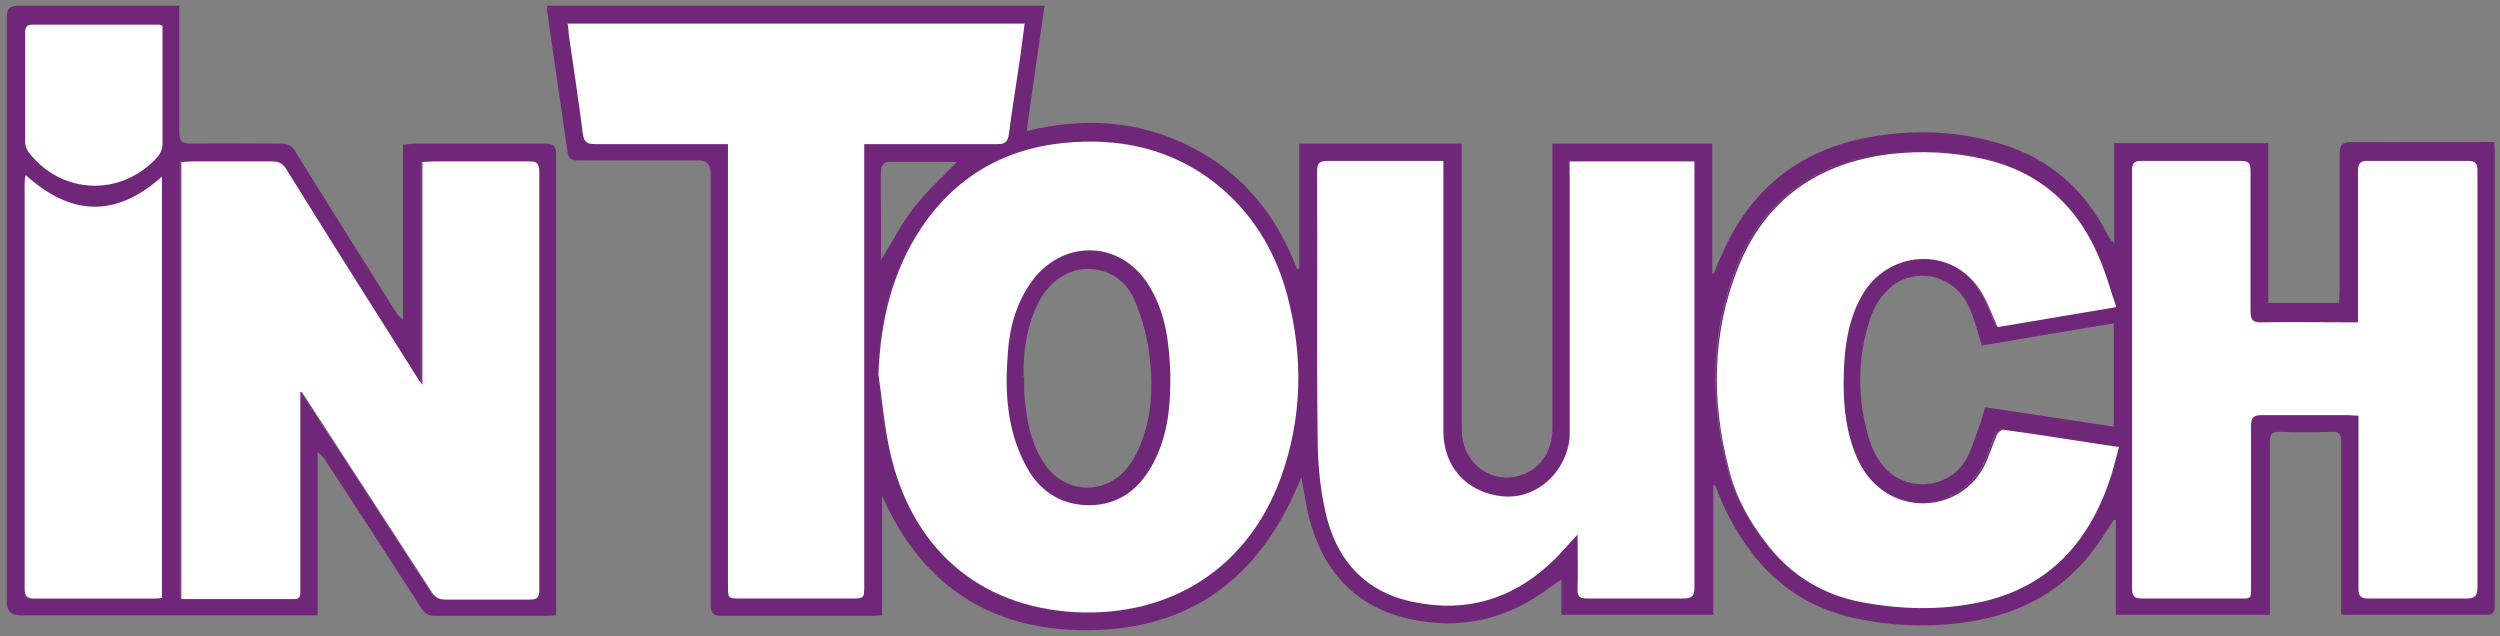 <svg xmlns="http://www.w3.org/2000/svg" xmlns:cc="http://creativecommons.org/ns#" xmlns:dc="http://purl.org/dc/elements/1.1/" xmlns:rdf="http://www.w3.org/1999/02/22-rdf-syntax-ns#" xmlns:svg="http://www.w3.org/2000/svg" width="477" height="121.4" viewBox="0 0 477 121.4"><rect x="0" y="0" width="477" height="121.4" fill="#808080" stroke="none"/><defs><style>      .cls-1 {        fill: #fff;      }      .cls-2 {        fill: #70277a;      }    </style></defs><g><g id="svg4421"><g><path class="cls-2" d="M104.2,1.1h95.1c-1.1,7.9-2.3,15.7-3.4,23.9,11-2.7,21.4-2,31.3,3,9.9,5,16.4,13.1,20.3,23.4.1,0,.3-.1.4-.2v-23.8h31c0,.8,0,1.4,0,2.1,0,17.5,0,35,0,52.5,0,5.9,4.9,10.1,10.4,8.9,4.2-.9,6.9-4.4,6.9-9.2,0-14,0-27.9,0-41.9,0-4.1,0-8.2,0-12.4h30.5v24.8c.1,0,.2,0,.3,0,.5-1.3,1-2.6,1.6-3.8,5.7-13,15.7-20.4,29.7-22.5,8-1.2,15.9-.8,23.6,1.6,9.3,2.8,15.9,8.8,20.3,17.4.3.5.5,1,1.2,1.4v-19h29.4v30.5h13.5c0-.8.1-1.6.1-2.3,0-8.7,0-17.4,0-26.1,0-1.7.5-2.3,2.3-2.3,8.3.1,16.7,0,25,0,.7,0,1.3,0,2.2,0,0,.7.1,1.2.1,1.7,0,28.9,0,57.8,0,86.7,0,1.1-.1,1.8-1.5,1.8-8.9,0-17.9,0-26.8,0-.2,0-.5,0-1-.1,0-.7,0-1.4,0-2.1,0-10.2,0-20.4,0-30.7,0-1.5-.3-2.1-1.9-2-3.3.1-6.6.1-9.9,0-1.5,0-1.8.5-1.8,1.9,0,10.2,0,20.4,0,30.7,0,.7,0,1.4,0,2.3h-29.4v-18.1c-.1,0-.3,0-.4,0-1.4,2.1-2.7,4.3-4.3,6.3-6.4,8.2-15.1,12.2-25.2,13.4-6.7.8-13.4.5-20.1-1-12.1-2.7-19.7-10.5-24.8-21.3-.6-1.3-1.1-2.6-1.6-3.9,0,0,0,0-.4-.2v24.8h-29v-6.7c-1,.7-1.6,1.1-2.2,1.5-8.2,6.2-17.3,8.2-27.2,5.9-10.1-2.4-16.1-9.2-18.7-19.1-.6-2.5-1-5-1.5-7.9-7.1,17.9-19.6,28.5-38.9,29.2-19.2.7-33.1-7.6-41.1-25.6v22.8c-.7,0-1.3.1-1.8.1-9.6,0-19.2,0-28.8,0-1.7,0-2.1-.5-2.1-2.2,0-27.4,0-54.9,0-82.3q0-2.4-2.4-2.4c-7.7,0-15.3,0-23,0-1.2,0-1.7-.3-1.9-1.5-1.3-9-2.6-17.9-3.9-26.9,0-.4,0-.7,0-1.2ZM167.4,71.4c.7,4.8,1,9.6,2.1,14.3,4,18.8,17.1,30.2,35.5,31.1,18.3,1,33-8.5,39.2-25.7,4.1-11.4,4.3-23.1,1.2-34.8-2.1-7.8-6-14.6-12.1-20-8.1-7.2-17.8-9.9-28.4-9.2-12.3.7-22.2,6-29.2,16.2-5.7,8.4-7.9,17.9-8.3,28.1ZM299.4,30.8v2.6c0,16.3,0,32.6,0,48.9,0,.9,0,1.7-.2,2.5-1.3,6.2-6.8,10.5-12.6,9.9-6.8-.7-11.3-5.6-11.3-12.4,0-16.5,0-32.9,0-49.4,0-.7,0-1.4,0-2.2-.8,0-1.4,0-1.9,0-6.7,0-13.5,0-20.2,0-1.5,0-2,.5-2,2,0,16.8,0,33.6.1,50.3,0,4.9.4,9.9,1.5,14.7,2,9.1,7.6,15.4,17,17.2,9.8,1.9,18.6-.5,25.9-7.4,1.8-1.6,3.3-3.5,5.2-5.5,0,3.6,0,7,0,10.3,0,1.6.6,2,2,1.9,6.1,0,12.1,0,18.2,0,1.6,0,2.1-.4,2.1-2.1,0-26.4,0-52.9,0-79.3,0-.6,0-1.3,0-2h-23.7ZM138.6,27.4c0,1.1,0,1.9,0,2.7,0,27.2,0,54.4,0,81.5,0,2.5,0,2.5,2.3,2.5,7,0,14.1,0,21.1,0,2.6,0,2.6,0,2.6-2.6,0-27.3,0-54.6,0-81.9,0-.7,0-1.4,0-2.2,1,0,1.7,0,2.3,0,7.7,0,15.4,0,23.1,0,1.4,0,2-.4,2.2-1.9.6-4.8,1.4-9.6,2.1-14.3.3-2.2.6-4.4.9-6.8h-87.2c0,.7,0,1.3.2,1.9.9,6.4,1.9,12.7,2.7,19.1.2,1.5.7,2.1,2.3,2,7,0,14.1,0,21.1,0,1.3,0,2.7,0,4.3,0ZM449.7,61.5c-.9,0-1.6,0-2.2,0-5.3,0-10.7,0-16,0-1.8,0-2.3-.5-2.3-2.2,0-8.9,0-17.9,0-26.8,0-1.5-.5-1.8-1.9-1.8-6.3,0-12.6,0-18.9,0-1.5,0-1.8.5-1.8,1.9,0,26.6,0,53.2,0,79.7,0,1.6.6,1.9,2,1.9,5.9,0,11.9,0,17.8,0,3.2,0,2.9.3,2.9-3,0-10,0-20,0-29.9,0-1.6.5-2.1,2.1-2.1,5.4,0,10.8,0,16.2,0,.7,0,1.3,0,2.2.1,0,.9,0,1.7,0,2.5,0,10.2,0,20.3,0,30.5,0,1.5.4,1.9,1.9,1.9,6.2,0,12.5,0,18.7,0,1.6,0,2.1-.4,2.1-2.1,0-26.5,0-53,0-79.5,0-1.6-.6-1.9-2-1.9-6.2,0-12.5,0-18.7,0-1.6,0-2.1.4-2.1,2,0,7.2,0,14.3,0,21.5,0,2.3,0,4.6,0,7.3ZM380.9,62.2c7.3-1.2,14.8-2.5,22.6-3.8-.9-2.9-1.7-5.5-2.7-8-4.1-10.5-11.3-17.6-22.4-20.2-6-1.4-12-1.7-18.1-1-13.7,1.6-23.7,8.6-28.9,21.5-5.1,12.6-5.2,25.6-1.8,38.7,1.4,5.3,4,10.1,7.4,14.4,4.6,5.9,10.6,9.5,17.9,10.9,7.5,1.5,15.1,1.7,22.6,0,13.4-2.9,21.1-11.7,25.1-24.4.5-1.7.9-3.3,1.4-5.2-7.5-1.2-14.8-2.3-22-3.3-.4,0-1.1.6-1.3,1-.9,2-1.5,4.2-2.5,6.1-4.1,7.7-14.6,9.3-20.8,3.2-2.2-2.1-3.5-4.8-4.4-7.7-1.5-5.1-1.7-10.4-1.4-15.6.3-4.4,1.2-8.6,3.3-12.5,4.9-8.9,17-9.6,22.5-1.3,1.4,2,2.1,4.5,3.4,7.1ZM378.2,66.1c-.9-2.8-1.5-5.5-2.7-7.9-2.9-6.1-10.9-7.5-15.5-2.7-1.4,1.4-2.5,3.3-3.1,5.1-2.6,7.7-2.6,15.6-.2,23.4.5,1.6,1.3,3.2,2.3,4.5,4,5.5,12.7,5.1,16.1-.8,1.2-2.1,1.8-4.5,2.7-6.8.4-1,.6-2.1.9-3.2,8.3,1.2,16.4,2.5,24.6,3.7v-19.7c-8.5,1.4-16.8,2.8-25,4.2ZM168,49.8c2.3-3.7,4-7.2,6.4-10.2,2.4-3.1,5.3-5.7,8.1-8.6,0,0,0-.1-.1-.1-4.4,0-8.8,0-13.2,0-.4,0-1.1.9-1.1,1.4-.1,3.2,0,6.3,0,9.5,0,2.6,0,5.2,0,8.1ZM34.2,1.3c0,2.8,0,5.3,0,7.8,0,5.3,0,10.7,0,16,0,2,.6,2.3,2.4,2.3,5.6-.1,11.3,0,16.9,0,1.4,0,2.2.3,2.9,1.6,6.3,10.2,12.7,20.3,19.1,30.5.3.5.7,1,1.4,1.5V27.6c.9,0,1.4-.2,2-.2,8.4,0,16.8,0,25.2,0,1.5,0,2,.5,2,2,0,28.6,0,57.3,0,85.9,0,.7,0,1.3,0,2.1-.7,0-1.2.1-1.7.1-7.1,0-14.2,0-21.3,0-1.3,0-2.1-.4-2.8-1.6-6-9.3-12-18.6-18.1-27.9-.4-.6-.8-1.2-1.6-1.7v31.1c-1,0-1.6,0-2.3,0-18.2,0-36.4,0-54.5,0q-2.5,0-2.5-2.5c0-37.2,0-74.3,0-111.5,0-1.9.6-2.3,2.4-2.3,9.5,0,19,0,28.5,0,.7,0,1.3,0,2.2,0ZM57,74.7h.3c.4.5.7,1,1.1,1.6,7.9,12.2,15.8,24.3,23.7,36.5.6,1,1.3,1.5,2.5,1.4,5.4,0,10.8,0,16.2,0,1.4,0,1.8-.4,1.8-1.8,0-26.6,0-53.3,0-79.9,0-1.5-.5-1.9-1.9-1.9-6.1,0-12.2,0-18.4,0-.6,0-1.2,0-2,.1v42.5c-.4-.5-.6-.7-.7-.9-8.4-13.4-16.8-26.7-25.2-40.1-.7-1.2-1.6-1.6-2.9-1.6-5.1,0-10.3,0-15.4,0-.6,0-1.2,0-1.8.1v83.4c7.3,0,14.5,0,21.6,0,1.1,0,1.1-.7,1.1-1.5,0-4.3,0-8.6,0-12.9,0-8.4,0-16.8,0-25.1ZM4.7,33.3c0,.8-.2,1.3-.2,1.8,0,25.7,0,51.4,0,77.1,0,1.6.5,2,2,1.9,7.6,0,15.2,0,22.8,0,.5,0,.9,0,1.4-.1V33.7c-8.8,7.8-17.3,7.5-26-.3ZM30.8,4.9c-.4-.1-.6-.2-.8-.2-8,0-16,0-24,0-1.4,0-1.4.8-1.4,1.8,0,6.9,0,13.7,0,20.6,0,.7.3,1.5.7,2,6.3,8.1,17.8,8.5,24.6.8.5-.6.9-1.5.9-2.3.1-2.7,0-5.5,0-8.3,0-4.8,0-9.5,0-14.4ZM167.4,71.4c.4-10.1,2.6-19.6,8.3-28.1,7-10.3,16.9-15.5,29.2-16.2,10.6-.6,20.3,2.1,28.4,9.2,6.1,5.4,10,12.2,12.1,20,3.1,11.7,2.9,23.4-1.2,34.8-6.2,17.1-20.8,26.6-39.2,25.7-18.5-1-31.5-12.3-35.5-31.1-1-4.7-1.4-9.5-2.1-14.3ZM223.1,72.7c0-.4,0-.9,0-1.3-.2-6-.9-11.9-4.2-17.1-5.5-8.7-16.8-8.7-22.6-.1-2.7,4-3.9,8.5-4.2,13.1-.6,7.3-.2,14.5,3.2,21.1,2.5,5,6.5,7.9,12.2,8,5.6,0,9.5-2.9,12.1-7.6,2.8-5,3.5-10.5,3.5-16.1ZM299.4,33.4c0,16.3,0,32.6,0,48.9,0,.9,0,1.7-.2,2.5-1.3,6.2-6.8,10.5-12.6,9.9-6.8-.7-11.3-5.6-11.3-12.4,0-16.5,0-32.9,0-49.4,0-.7,0-1.4,0-2.2-.8,0-1.4,0-1.9,0-6.7,0-13.5,0-20.2,0-1.5,0-2,.5-2,2,0,16.8,0,33.6.1,50.3,0,4.9.4,9.9,1.5,14.7,2,9.1,7.6,15.4,17,17.2,9.8,1.9,18.6-.5,25.9-7.4,1.8-1.6,3.3-3.5,5.2-5.5,0,3.6,0,7,0,10.3,0,1.6.6,2,2,1.9,6.1,0,12.1,0,18.2,0,1.6,0,2.1-.4,2.1-2.1,0-26.4,0-52.9,0-79.3,0-.6,0-1.3,0-2h-23.7v2.6ZM138.6,30.1c0,27.2,0,54.4,0,81.5,0,2.5,0,2.5,2.3,2.5,7,0,14.1,0,21.1,0,2.6,0,2.6,0,2.6-2.6,0-27.3,0-54.6,0-81.9,0-.7,0-1.4,0-2.2,1,0,1.7,0,2.3,0,7.7,0,15.4,0,23.1,0,1.4,0,2-.4,2.2-1.9.6-4.8,1.4-9.6,2.1-14.3.3-2.2.6-4.4.9-6.8h-87.2c0,.7,0,1.3.2,1.9.9,6.4,1.9,12.7,2.7,19.1.2,1.5.7,2.1,2.3,2,7,0,14.1,0,21.1,0,1.3,0,2.7,0,4.3,0,0,1.1,0,1.9,0,2.7ZM447.5,61.5c-5.3,0-10.7,0-16,0-1.8,0-2.3-.5-2.3-2.2,0-8.9,0-17.9,0-26.8,0-1.5-.5-1.8-1.9-1.8-6.3,0-12.6,0-18.9,0-1.5,0-1.8.5-1.8,1.9,0,26.6,0,53.2,0,79.7,0,1.6.6,1.9,2,1.9,5.9,0,11.9,0,17.8,0,3.2,0,2.9.3,2.9-3,0-10,0-20,0-29.9,0-1.6.5-2.1,2.1-2.1,5.4,0,10.8,0,16.2,0,.7,0,1.3,0,2.2.1,0,.9,0,1.7,0,2.5,0,10.2,0,20.3,0,30.5,0,1.5.4,1.9,1.9,1.9,6.2,0,12.5,0,18.7,0,1.6,0,2.1-.4,2.1-2.1,0-26.5,0-53,0-79.5,0-1.6-.6-1.9-2-1.9-6.2,0-12.5,0-18.7,0-1.6,0-2.1.4-2.1,2,0,7.2,0,14.3,0,21.5,0,2.3,0,4.6,0,7.3-.9,0-1.6,0-2.2,0ZM403.6,58.4c-.9-2.9-1.7-5.5-2.7-8-4.1-10.5-11.3-17.6-22.4-20.2-6-1.4-12-1.7-18.1-1-13.7,1.6-23.7,8.6-28.9,21.5-5.1,12.6-5.2,25.6-1.8,38.7,1.4,5.3,4,10.1,7.4,14.4,4.6,5.9,10.6,9.5,17.9,10.9,7.5,1.5,15.1,1.7,22.6,0,13.4-2.9,21.1-11.7,25.1-24.4.5-1.7.9-3.3,1.4-5.2-7.5-1.2-14.8-2.3-22-3.3-.4,0-1.1.6-1.3,1-.9,2-1.5,4.2-2.5,6.1-4.1,7.7-14.6,9.3-20.8,3.2-2.2-2.1-3.5-4.8-4.4-7.7-1.5-5.1-1.7-10.4-1.4-15.6.3-4.4,1.2-8.6,3.3-12.5,4.9-8.9,17-9.6,22.5-1.3,1.4,2,2.1,4.5,3.4,7.1,7.3-1.2,14.8-2.5,22.6-3.8ZM57.4,74.6c.4.6.7,1.1,1.1,1.7,7.9,12.2,15.8,24.3,23.7,36.5.6,1,1.3,1.5,2.5,1.4,5.4,0,10.8,0,16.2,0,1.4,0,1.8-.4,1.8-1.8,0-26.6,0-53.3,0-79.9,0-1.5-.5-1.9-1.9-1.9-6.1,0-12.2,0-18.4,0-.6,0-1.2,0-2,.1v42.5c-.4-.5-.6-.7-.7-.9-8.4-13.4-16.8-26.7-25.2-40.1-.7-1.2-1.6-1.6-2.9-1.6-5.1,0-10.3,0-15.4,0-.6,0-1.2,0-1.8.1v83.4c7.3,0,14.5,0,21.6,0,1.1,0,1.1-.7,1.1-1.5,0-4.3,0-8.6,0-12.9,0-8.4,0-16.8,0-25.1h.3ZM4.5,35.2c0,25.7,0,51.4,0,77.1,0,1.6.5,2,2,1.9,7.6,0,15.2,0,22.8,0,.5,0,.9,0,1.4-.1V33.7c-8.8,7.8-17.3,7.5-26-.3,0,.8-.2,1.3-.2,1.8ZM30,4.7c-8,0-16,0-24,0-1.4,0-1.4.8-1.4,1.8,0,6.9,0,13.7,0,20.6,0,.7.3,1.5.7,2,6.3,8.1,17.8,8.5,24.6.8.5-.6.9-1.5.9-2.3.1-2.7,0-5.5,0-8.3,0-4.8,0-9.5,0-14.4-.4-.1-.6-.2-.8-.2ZM223.1,72.7c0,5.6-.7,11.1-3.5,16.1-2.6,4.7-6.5,7.7-12.1,7.6-5.7,0-9.7-3-12.2-8-3.4-6.7-3.8-13.9-3.2-21.1.4-4.7,1.6-9.1,4.2-13.1,5.7-8.6,17.1-8.6,22.6.1,3.3,5.2,4.1,11.1,4.2,17.1,0,.4,0,.9,0,1.3ZM195.4,71.9c0,.9,0,1.8,0,2.8.4,5,1.1,9.9,4.1,14.1,3.8,5.3,11,5.7,15.3.8.9-1,1.6-2.2,2.2-3.4,2.9-6.1,3.1-12.7,2.2-19.2-.4-3.1-1.3-6.2-2.5-9.2-1.1-2.9-3.2-5.2-6.4-6.1-4.8-1.4-9.6,1-12.2,6.1-2.2,4.4-2.9,9.2-2.8,14.1Z"></path><g><path class="cls-1" d="M167.6,71.4c.4-10.1,2.6-19.6,8.3-28.1,7-10.3,16.9-15.5,29.2-16.2,10.6-.6,20.3,2.1,28.4,9.2,6.1,5.4,10,12.2,12.1,20,3.1,11.7,2.9,23.4-1.2,34.8-6.2,17.1-20.8,26.6-39.2,25.7-18.5-1-31.5-12.3-35.5-31.1-1-4.7-1.4-9.5-2.1-14.3ZM223.3,72.7c0-.4,0-.9,0-1.3-.2-6-.9-11.9-4.2-17.1-5.5-8.7-16.8-8.7-22.6-.1-2.7,4-3.9,8.5-4.2,13.1-.6,7.3-.2,14.5,3.2,21.1,2.5,5,6.5,7.9,12.2,8,5.6,0,9.5-2.9,12.1-7.6,2.8-5,3.5-10.5,3.5-16.1Z"></path><path class="cls-1" d="M299.6,30.8h23.7c0,.7,0,1.4,0,2,0,26.4,0,52.9,0,79.3,0,1.6-.5,2.1-2.1,2.1-6.1,0-12.1,0-18.2,0-1.5,0-2.1-.3-2-1.9.1-3.3,0-6.7,0-10.3-1.9,2-3.4,3.9-5.2,5.5-7.4,6.9-16.2,9.4-25.9,7.4-9.4-1.8-15-8.1-17-17.2-1.1-4.8-1.5-9.8-1.5-14.7-.2-16.8,0-33.5-.1-50.3,0-1.5.4-2,2-2,6.7,0,13.5,0,20.2,0,.5,0,1.1,0,1.9,0,0,.8,0,1.5,0,2.2,0,16.5,0,32.9,0,49.4,0,6.8,4.5,11.7,11.3,12.4,5.8.6,11.3-3.7,12.6-9.9.2-.8.2-1.7.2-2.5,0-16.3,0-32.6,0-48.9v-2.6Z"></path><path class="cls-1" d="M138.9,27.5c-1.7,0-3,0-4.3,0-7,0-14.1,0-21.1,0-1.6,0-2.1-.5-2.3-2-.8-6.4-1.8-12.7-2.7-19.1,0-.6-.1-1.2-.2-1.9h87.2c-.3,2.3-.6,4.5-.9,6.8-.7,4.8-1.5,9.5-2.1,14.3-.2,1.5-.8,1.9-2.2,1.9-7.7,0-15.4,0-23.1,0-.7,0-1.3,0-2.3,0,0,.8,0,1.5,0,2.2,0,27.3,0,54.6,0,81.9,0,2.6,0,2.6-2.6,2.6-7,0-14.1,0-21.1,0-2.3,0-2.3,0-2.3-2.5,0-27.2,0-54.4,0-81.5,0-.8,0-1.6,0-2.7Z"></path><path class="cls-1" d="M449.9,61.5c0-2.7,0-5,0-7.3,0-7.2,0-14.3,0-21.5,0-1.6.5-2.1,2.1-2,6.2,0,12.5,0,18.7,0,1.5,0,2,.3,2,1.9,0,26.5,0,53,0,79.5,0,1.6-.5,2.1-2.1,2.1-6.2,0-12.5,0-18.7,0-1.4,0-1.9-.4-1.9-1.9,0-10.2,0-20.3,0-30.5,0-.8,0-1.6,0-2.5-.9,0-1.5-.1-2.2-.1-5.4,0-10.8,0-16.2,0-1.6,0-2.1.4-2.1,2.1,0,10,0,20,0,29.9,0,3.3.3,3-2.9,3-5.9,0-11.9,0-17.8,0-1.4,0-2-.3-2-1.9,0-26.6,0-53.2,0-79.7,0-1.4.3-1.9,1.8-1.9,6.3,0,12.6,0,18.9,0,1.4,0,1.9.3,1.9,1.8,0,8.9,0,17.9,0,26.8,0,1.8.5,2.3,2.3,2.2,5.3-.1,10.7,0,16,0,.7,0,1.3,0,2.2,0Z"></path><path class="cls-1" d="M381.1,62.3c-1.2-2.6-2-5.1-3.4-7.1-5.5-8.3-17.6-7.5-22.5,1.3-2.2,3.9-3,8.1-3.3,12.5-.3,5.3-.2,10.5,1.4,15.6.9,2.9,2.2,5.6,4.4,7.7,6.3,6.1,16.7,4.5,20.8-3.2,1-1.9,1.6-4.1,2.5-6.1.2-.5.9-1.1,1.3-1,7.3,1,14.5,2.2,22,3.3-.5,1.8-.9,3.5-1.4,5.2-4,12.6-11.7,21.5-25.1,24.4-7.5,1.6-15.1,1.4-22.6,0-7.3-1.4-13.3-5-17.9-10.9-3.4-4.3-6.1-9.1-7.4-14.4-3.4-13.1-3.3-26.1,1.8-38.7,5.2-12.9,15.2-19.8,28.9-21.5,6.1-.7,12.1-.4,18.1,1,11.2,2.6,18.4,9.7,22.4,20.2,1,2.5,1.7,5.2,2.7,8-7.8,1.3-15.4,2.6-22.6,3.8Z"></path><path class="cls-1" d="M57.3,74.8c0,8.4,0,16.8,0,25.1,0,4.3,0,8.6,0,12.9,0,.8,0,1.5-1.1,1.5-7.2,0-14.3,0-21.6,0V30.9c.6,0,1.2-.1,1.8-.1,5.1,0,10.3,0,15.4,0,1.4,0,2.2.4,2.9,1.6,8.3,13.4,16.8,26.8,25.2,40.1.1.2.3.4.7.9V30.9c.8,0,1.4-.1,2-.1,6.1,0,12.2,0,18.4,0,1.4,0,1.9.4,1.9,1.9,0,26.6,0,53.3,0,79.9,0,1.4-.4,1.8-1.8,1.8-5.4,0-10.8,0-16.2,0-1.2,0-1.9-.5-2.5-1.4-7.9-12.2-15.8-24.3-23.7-36.5-.4-.6-.7-1.1-1.1-1.7h-.3Z"></path><path class="cls-1" d="M4.9,33.4c8.6,7.8,17.2,8.2,26,.3v80.4c-.5,0-.9.1-1.4.1-7.6,0-15.2,0-22.8,0-1.5,0-2-.4-2-1.9,0-25.7,0-51.4,0-77.1,0-.5,0-1,.2-1.8Z"></path><path class="cls-1" d="M31,4.9c0,4.9,0,9.6,0,14.4,0,2.8,0,5.5,0,8.3,0,.8-.4,1.7-.9,2.3-6.9,7.7-18.3,7.3-24.6-.8-.4-.5-.7-1.3-.7-2,0-6.9,0-13.7,0-20.6,0-1,0-1.8,1.4-1.8,8,0,16,0,24,0,.2,0,.3,0,.8.2Z"></path></g></g></g></g></svg>